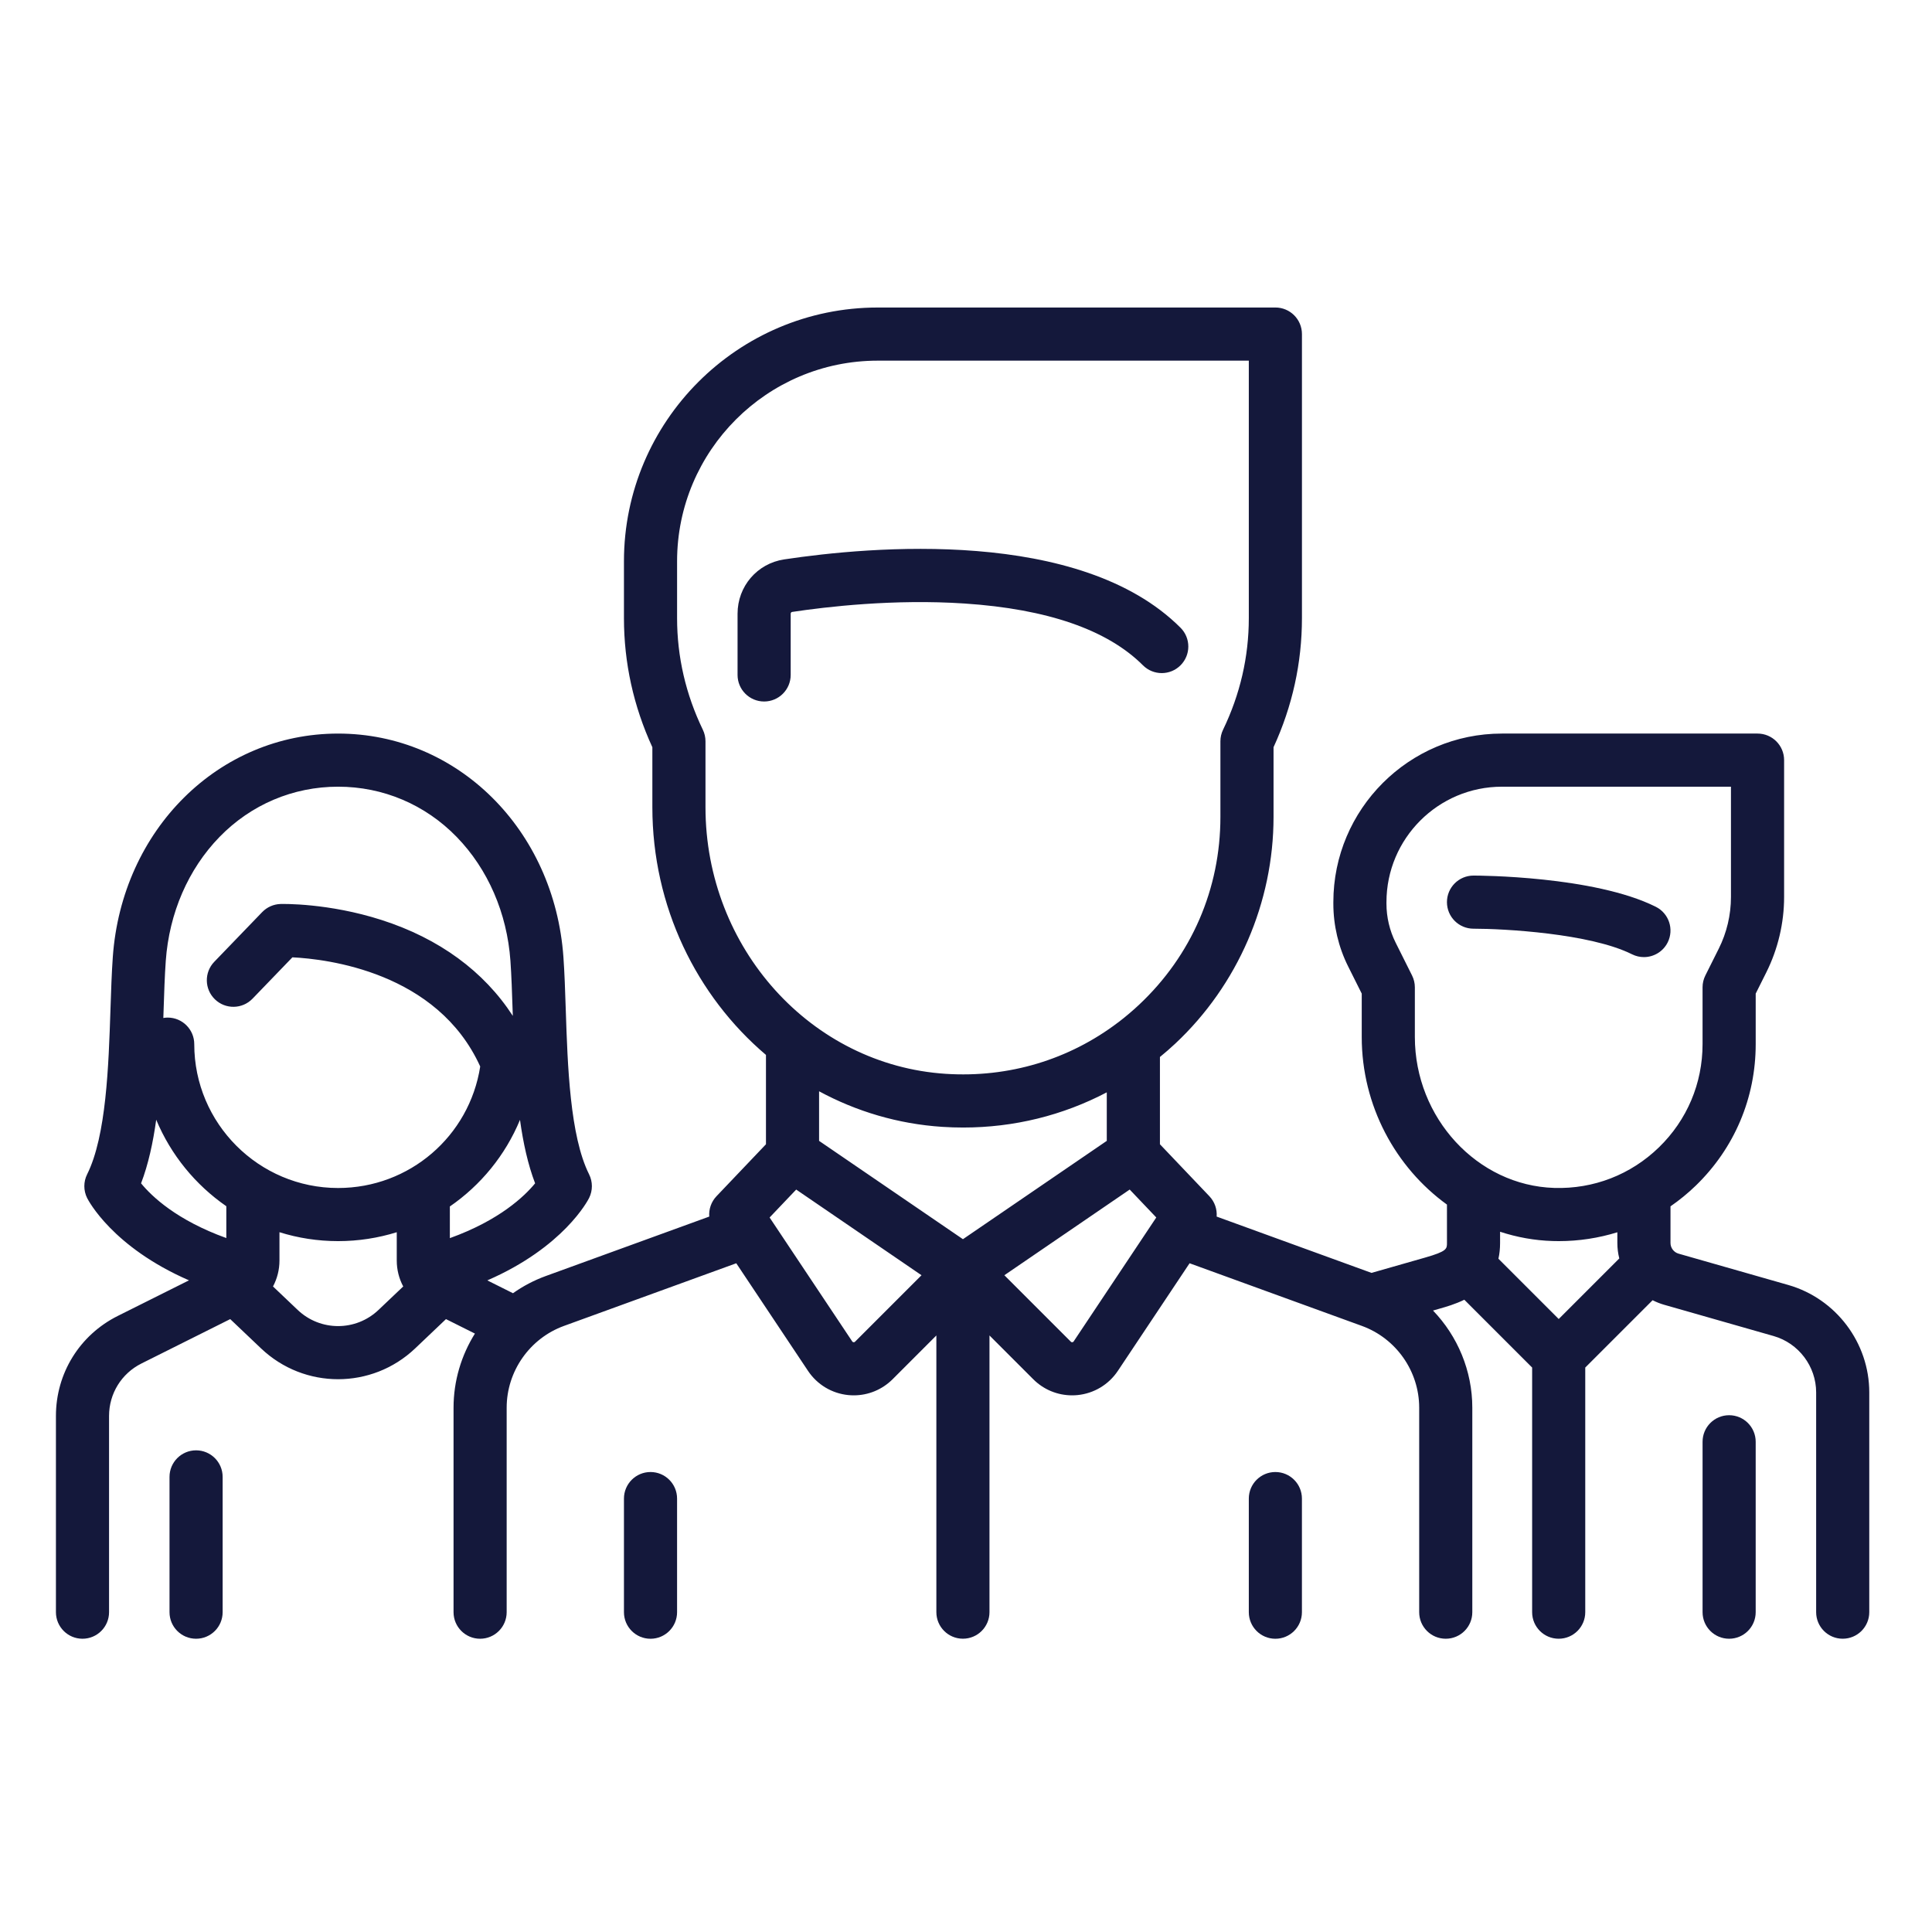 <?xml version="1.0" encoding="utf-8"?>
<!-- Generator: Adobe Illustrator 16.0.3, SVG Export Plug-In . SVG Version: 6.00 Build 0)  -->
<!DOCTYPE svg PUBLIC "-//W3C//DTD SVG 1.1//EN" "http://www.w3.org/Graphics/SVG/1.1/DTD/svg11.dtd">
<svg version="1.1" id="Ebene_1" xmlns="http://www.w3.org/2000/svg" xmlns:xlink="http://www.w3.org/1999/xlink" x="0px" y="0px"
	 width="512px" height="512px" viewBox="0 0 512 512" enable-background="new 0 0 512 512" xml:space="preserve">
<g>
	<g>
		<path fill="#14183B" d="M438.805,240.308c-16.354-8.176-47.011-8.271-48.312-8.271c-3.888,0-7.037,3.151-7.037,7.039
			s3.149,7.037,7.037,7.037c7.911,0,30.883,1.22,42.013,6.786c1.011,0.504,2.088,0.744,3.146,0.744c2.581,0,5.068-1.428,6.302-3.892
			C443.69,246.274,442.282,242.045,438.805,240.308z"/>
	</g>
</g>
<g>
	<g>
		<path fill="#14183B" d="M473.899,340.53l-29.071-8.302c-1.256-0.359-2.13-1.523-2.13-2.827v-9.705
			c2.362-1.636,4.62-3.471,6.729-5.519c10.225-9.921,15.851-23.224,15.851-37.467v-13.394l2.81-5.619
			c3.085-6.171,4.718-13.08,4.718-19.979v-36.275c0-3.889-3.149-7.039-7.039-7.039h-67.744c-24.631,0-44.672,20.042-44.672,44.674
			v0.42c0,5.736,1.354,11.481,3.92,16.614l3.604,7.21v11.499c0,18.221,8.979,34.57,22.583,44.409l0.003,10.169
			c0,1.566,0,2.221-5.813,3.881l-14.187,4.052l-41.036-14.922c0.145-1.935-0.507-3.902-1.921-5.39l-13.11-13.778v-23.127
			c1.391-1.143,2.756-2.313,4.08-3.56c16.541-15.503,26.027-37.395,26.027-60.06v-18.47c4.996-10.868,7.527-22.372,7.527-34.22
			v-75.27c0-3.89-3.15-7.039-7.039-7.039H232.609c-37.083,0-67.255,30.171-67.255,67.254v15.054c0,11.843,2.533,23.347,7.529,34.22
			v15.892c0,26.315,11.699,50.023,30.107,65.649v23.675l-13.112,13.773c-1.411,1.484-2.065,3.457-1.917,5.393l-43.313,15.75
			c-3.138,1.138-6.054,2.688-8.702,4.561l-6.802-3.401c20.248-8.812,26.659-21.207,26.967-21.82c0.991-1.987,0.991-4.317,0-6.297
			c-5.075-10.15-5.689-28.757-6.181-43.701c-0.164-4.98-0.321-9.681-0.618-13.866c-2.401-33.766-28.071-59.229-59.712-59.229
			c-31.64,0-57.312,25.461-59.708,59.229c-0.297,4.188-0.453,8.891-0.618,13.866c-0.495,14.944-1.11,33.548-6.182,43.701
			c-0.992,1.979-0.992,4.31,0,6.297c0.308,0.613,6.709,12.981,26.993,21.806l-18.891,9.441
			c-10.099,5.056-16.372,15.206-16.372,26.493v52.007c0,3.889,3.152,7.039,7.039,7.039c3.885,0,7.038-3.15,7.038-7.039v-52.007
			c0-5.922,3.293-11.25,8.589-13.898l23.523-11.761l8.184,7.777c5.72,5.433,13.061,8.152,20.404,8.152
			c7.339,0,14.686-2.721,20.406-8.152l8.181-7.777l7.67,3.832c-3.611,5.778-5.663,12.554-5.663,19.654v54.18
			c0,3.886,3.149,7.039,7.039,7.039c3.888,0,7.038-3.153,7.038-7.039v-54.18c0-9.665,6.101-18.376,15.184-21.683l45.664-16.603
			l19.009,28.512c2.429,3.647,6.323,5.986,10.684,6.421c0.487,0.043,0.969,0.069,1.453,0.069c3.845,0,7.529-1.518,10.285-4.27
			l11.596-11.6v73.327c0,3.889,3.149,7.037,7.039,7.037c3.882,0,7.037-3.148,7.037-7.037v-73.327l11.598,11.6
			c2.757,2.758,6.439,4.27,10.287,4.27c0.481,0,0.967-0.026,1.446-0.069c4.36-0.435,8.257-2.772,10.689-6.417l19.008-28.516
			l45.669,16.604c9.079,3.304,15.18,12.015,15.18,21.68v54.183c0,3.889,3.151,7.036,7.041,7.036c3.889,0,7.036-3.146,7.036-7.036
			v-54.183c0-9.786-3.889-18.965-10.413-25.755l1.743-0.5c1.753-0.498,4.147-1.186,6.552-2.364l17.973,17.973v64.829
			c0,3.889,3.147,7.036,7.037,7.036s7.039-3.146,7.039-7.036v-64.829l17.849-17.845c0.949,0.479,1.947,0.886,2.995,1.188
			l29.075,8.305c6.635,1.896,11.271,8.043,11.271,14.944v58.235c0,3.889,3.149,7.036,7.038,7.036c3.888,0,7.039-3.146,7.039-7.036
			v-58.235C495.383,355.859,486.55,344.146,473.899,340.53z M59.976,328.098c-13.167-4.74-19.771-11.054-22.592-14.502
			c1.923-5.026,3.17-10.78,4.013-16.857c3.882,9.307,10.383,17.254,18.579,22.923V328.098z M100.305,347.149
			c-6.005,5.707-15.411,5.704-21.411,0l-6.546-6.222c1.103-2.07,1.714-4.414,1.714-6.876v-7.503
			c4.911,1.538,10.13,2.363,15.542,2.363c5.405,0,10.623-0.831,15.541-2.358v7.498c0,2.459,0.608,4.806,1.714,6.876L100.305,347.149
			z M89.601,314.834c-21.021,0-38.121-17.106-38.121-38.123c0-3.89-3.152-7.04-7.039-7.04c-0.396,0-0.781,0.04-1.156,0.103
			c0.019-0.608,0.041-1.213,0.061-1.813c0.156-4.841,0.307-9.411,0.587-13.332c0.901-12.648,5.953-24.307,14.233-32.821
			c8.354-8.592,19.517-13.328,31.435-13.328c11.919,0,23.082,4.732,31.436,13.328c8.278,8.519,13.332,20.173,14.233,32.821
			c0.276,3.921,0.428,8.491,0.587,13.332c0.014,0.411,0.027,0.84,0.043,1.255c-7.658-11.799-19.488-20.496-34.77-25.406
			c-14.121-4.537-26.264-4.257-26.774-4.243c-1.842,0.053-3.592,0.824-4.872,2.149l-12.7,13.173
			c-2.698,2.798-2.618,7.255,0.181,9.953c2.801,2.703,7.255,2.617,9.955-0.177l10.57-10.962c9.1,0.443,38.383,3.85,49.772,28.926
			C124.388,301.109,108.506,314.834,89.601,314.834z M119.218,328.119v-8.394c8.188-5.641,14.7-13.57,18.585-22.951
			c0.842,6.063,2.089,11.805,4.007,16.82C139.01,317.013,132.372,323.384,119.218,328.119z M186.961,213.917v-17.465
			c0-1.062-0.239-2.107-0.7-3.063c-4.527-9.381-6.827-19.333-6.827-29.582v-15.054c0-29.319,23.855-53.175,53.175-53.175h98.339
			v68.229c0,10.249-2.296,20.204-6.827,29.585c-0.463,0.955-0.699,2-0.699,3.062v20.043c0,19.064-7.664,36.747-21.579,49.792
			c-1.737,1.625-3.54,3.149-5.399,4.573c-0.047,0.027-0.088,0.06-0.127,0.087c-13.037,9.896-29.002,14.706-45.677,13.629
			C214.931,282.268,186.961,251.228,186.961,213.917z M226.596,355.565c-0.049,0.047-0.161,0.162-0.393,0.138
			c-0.228-0.02-0.318-0.154-0.356-0.214l-21.892-32.841l7.043-7.401l33.211,22.704L226.596,355.565z M255.189,328.398
			l-38.123-26.056v-13.141c9.865,5.328,20.909,8.661,32.657,9.427c1.855,0.12,3.7,0.179,5.537,0.179
			c13.463,0,26.416-3.218,38.049-9.326v12.861L255.189,328.398z M284.532,355.489c-0.04,0.06-0.128,0.194-0.357,0.214
			c-0.229,0.033-0.343-0.091-0.392-0.138l-17.618-17.614l33.216-22.707l7.043,7.401L284.532,355.489z M413.076,349.553
			L397.1,333.579c0.282-1.271,0.438-2.654,0.436-4.182v-2.971c4.433,1.451,9.102,2.316,13.939,2.459
			c0.539,0.017,1.08,0.025,1.623,0.025c5.342,0,10.556-0.81,15.517-2.346v2.834c0,1.402,0.177,2.784,0.512,4.104L413.076,349.553z
			 M439.622,304.07c-7.462,7.24-17.321,11.064-27.726,10.743c-20.373-0.612-36.944-18.553-36.944-39.996v-13.158
			c0-1.093-0.255-2.17-0.742-3.147l-4.349-8.696c-1.592-3.188-2.435-6.753-2.435-10.317v-0.419
			c0-16.873,13.726-30.596,30.593-30.596h60.703v29.238c0,4.726-1.113,9.456-3.23,13.682l-3.553,7.106
			c-0.491,0.979-0.743,2.054-0.743,3.147v15.05C451.196,287.11,447.085,296.829,439.622,304.07z"/>
	</g>
</g>
<g>
	<g>
		<path fill="#14183B" d="M458.235,375.047c-3.889,0-7.036,3.149-7.036,7.041v45.156c0,3.889,3.147,7.039,7.036,7.039
			c3.89,0,7.041-3.15,7.041-7.039v-45.156C465.276,378.197,462.125,375.047,458.235,375.047z"/>
	</g>
</g>
<g>
	<g>
		<path fill="#14183B" d="M51.963,384.353c-3.889,0-7.039,3.151-7.039,7.039v35.855c0,3.889,3.15,7.036,7.039,7.036
			c3.888,0,7.038-3.147,7.038-7.036v-35.855C59.003,387.504,55.851,384.353,51.963,384.353z"/>
	</g>
</g>
<g>
	<g>
		<path fill="#14183B" d="M312.854,166.36c-26.623-26.625-82.33-21.533-105.047-18.11c-7.154,1.08-12.346,7.134-12.346,14.397v16.22
			c0,3.888,3.152,7.038,7.039,7.038c3.884,0,7.038-3.151,7.038-7.038v-16.22c0-0.238,0.159-0.444,0.367-0.475
			c9.074-1.368,27.079-3.48,45.732-2.233c21.953,1.46,37.855,6.974,47.256,16.377c2.752,2.749,7.209,2.749,9.955,0
			C315.605,173.563,315.605,169.106,312.854,166.36z"/>
	</g>
</g>
<g>
	<g>
		<path fill="#14183B" d="M172.393,390.101c-3.888,0-7.039,3.153-7.039,7.042v30.104c0,3.889,3.151,7.042,7.039,7.042
			c3.889,0,7.038-3.153,7.038-7.042v-30.104C179.434,393.254,176.282,390.101,172.393,390.101z"/>
	</g>
</g>
<g>
	<g>
		<path fill="#14183B" d="M337.984,390.101c-3.885,0-7.036,3.153-7.036,7.042v30.104c0,3.889,3.151,7.042,7.036,7.042
			c3.889,0,7.039-3.153,7.039-7.042v-30.104C345.023,393.254,341.873,390.101,337.984,390.101z"/>
	</g>
</g>
</svg>
